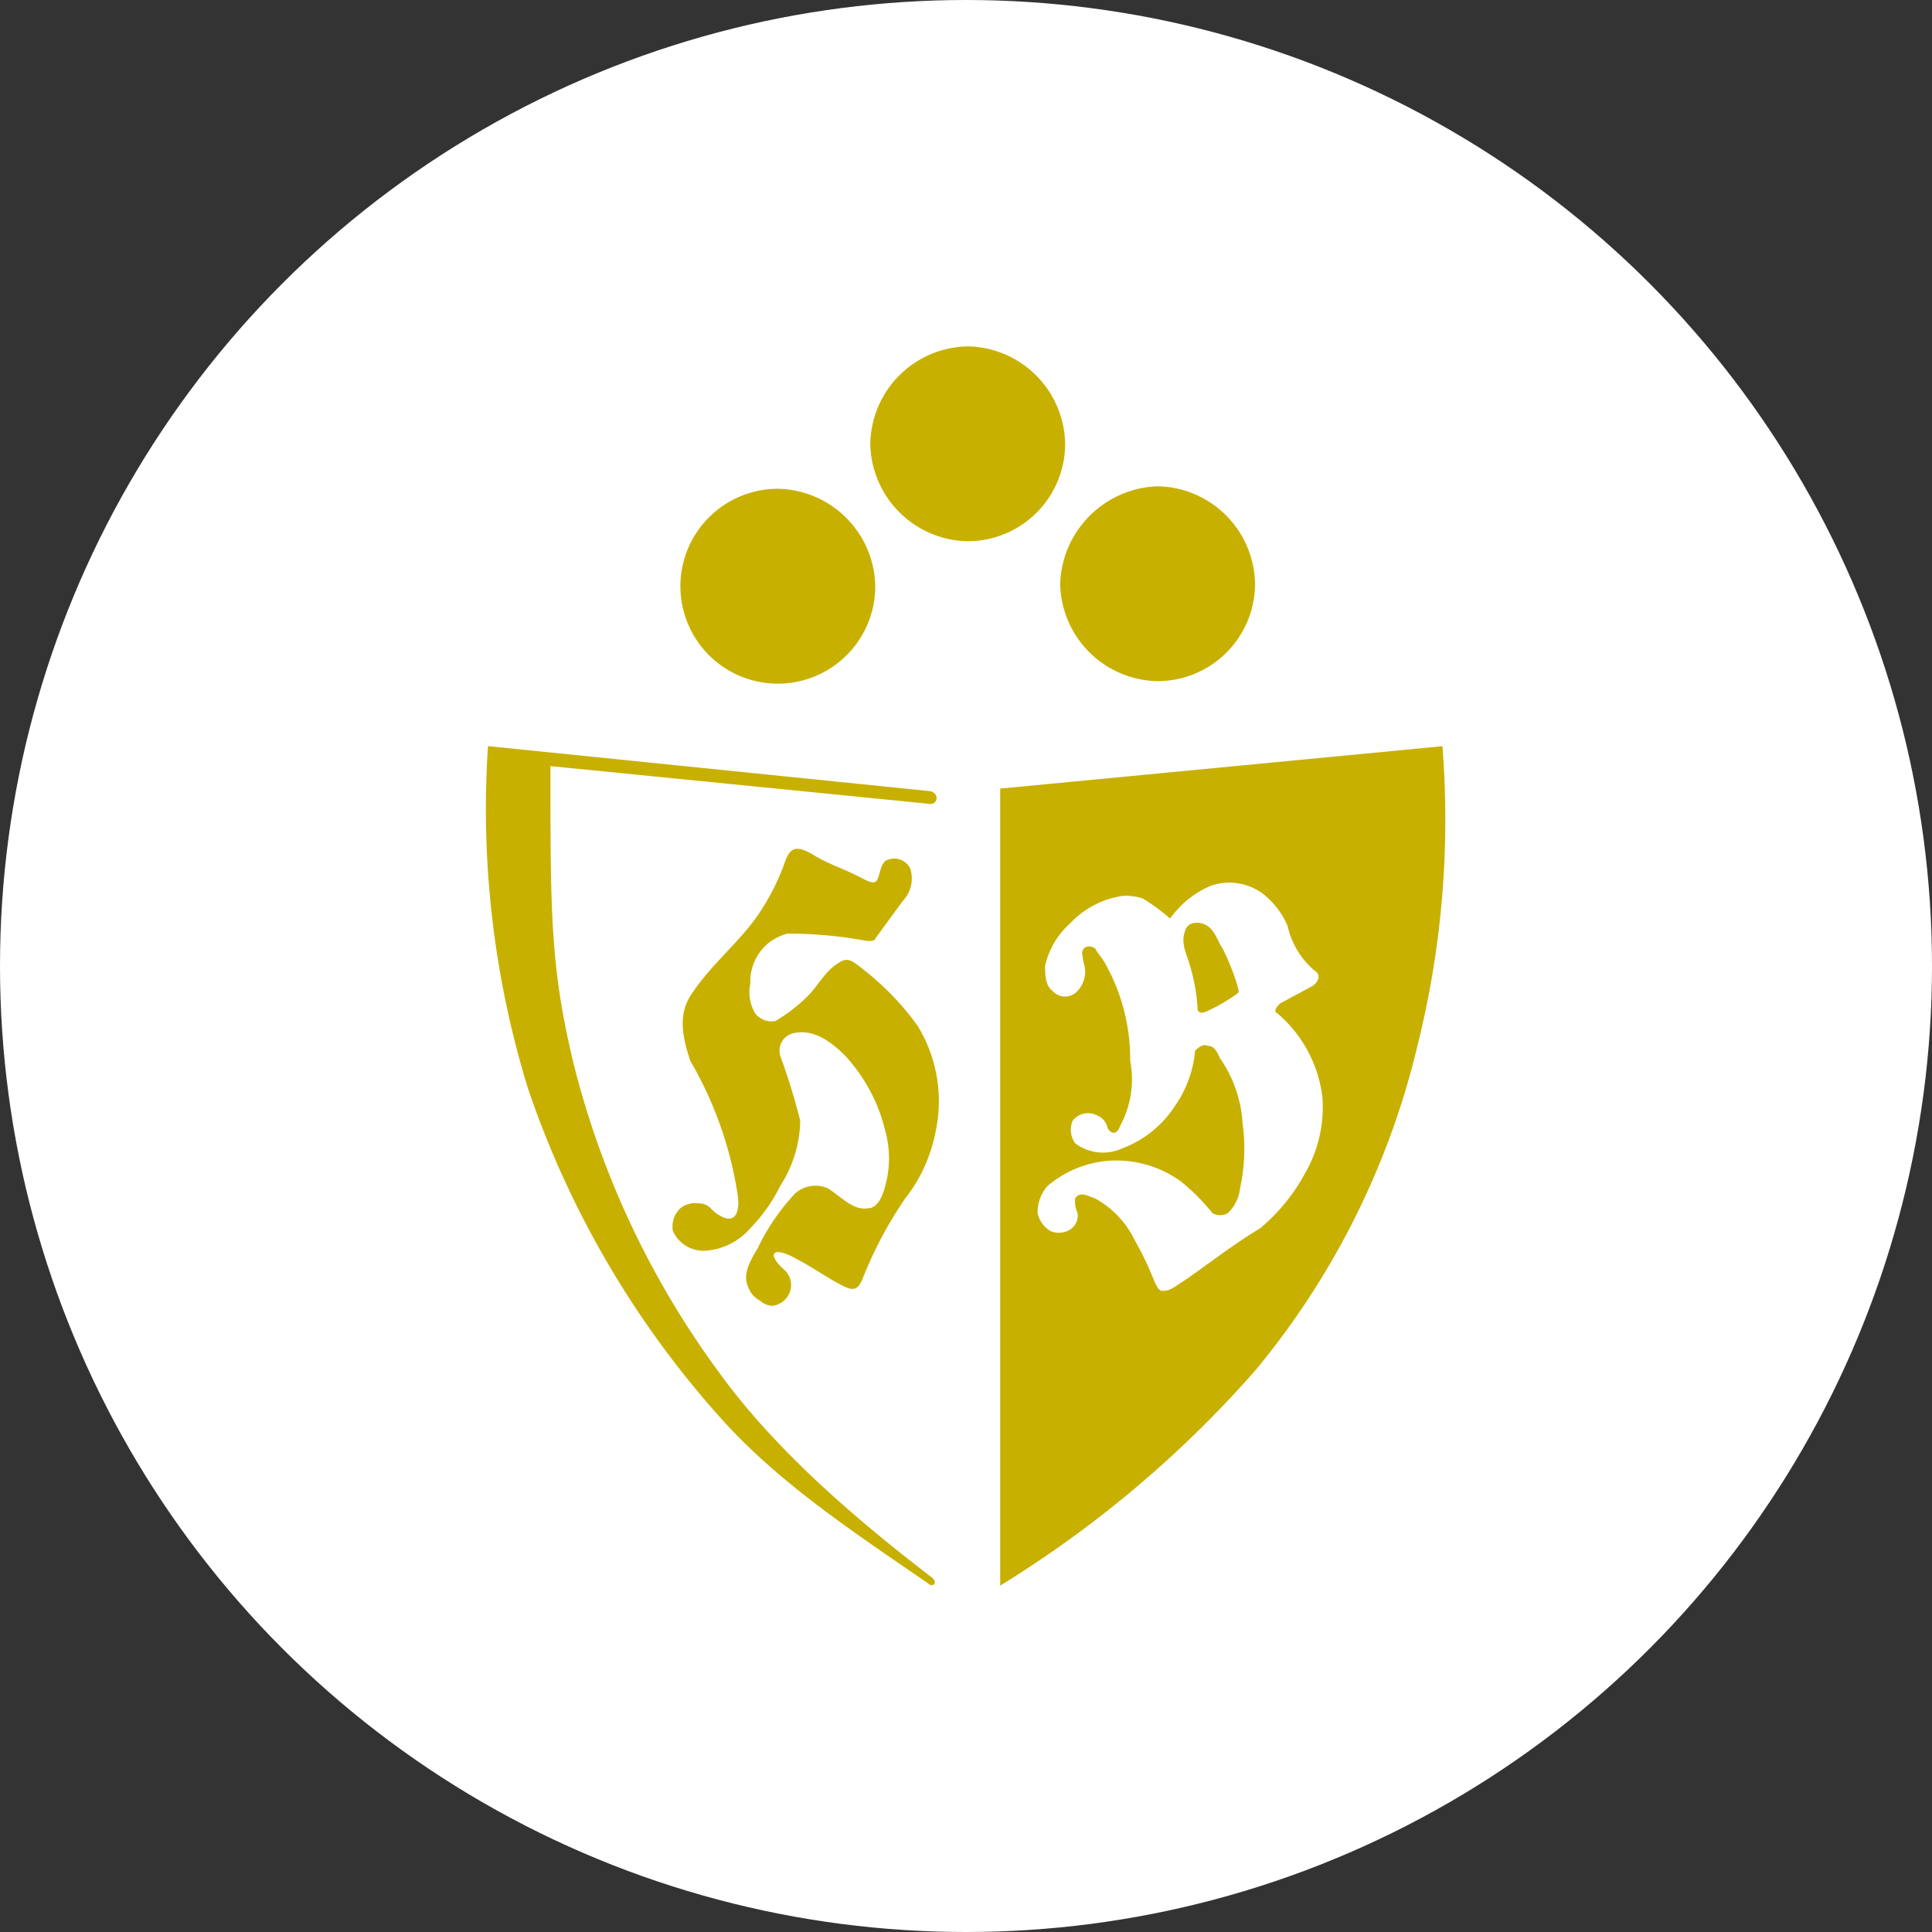 <?xml version="1.0" encoding="UTF-8"?>
<svg xmlns="http://www.w3.org/2000/svg" width="108" height="108" viewBox="0 0 108 108">
  <rect x="0" y="0" width="108" height="108" fill="#333333" stroke="none"/>
  <g id="Gruppe_47" data-name="Gruppe 47" transform="translate(-759 -214)">
    <circle id="Ellipse_1" data-name="Ellipse 1" cx="54" cy="54" r="54" transform="translate(759 214)" fill="#fff"></circle>
    <g id="Gruppe_46" data-name="Gruppe 46" transform="translate(-565.54 275.362)">
      <path id="Pfad_4" data-name="Pfad 4" d="M82.947,5.7a5.547,5.547,0,0,1,5.447,5.447,5.447,5.447,0,0,1-10.894,0A5.454,5.454,0,0,1,82.947,5.7" transform="translate(1285.074 -39.739)" fill="#c8b000"></path>
      <path id="Pfad_5" data-name="Pfad 5" d="M98.147,5.6a5.547,5.547,0,0,1,5.447,5.447,5.454,5.454,0,0,1-5.447,5.447A5.547,5.547,0,0,1,92.7,11.047,5.644,5.644,0,0,1,98.147,5.6" transform="translate(1291.104 -39.779)" fill="#c8b000"></path>
      <path id="Pfad_6" data-name="Pfad 6" d="M90.547,0a5.547,5.547,0,0,1,5.447,5.447,5.454,5.454,0,0,1-5.447,5.447A5.547,5.547,0,0,1,85.1,5.447,5.547,5.547,0,0,1,90.547,0" transform="translate(1288.089 -42)" fill="#c8b000"></path>
      <path id="Pfad_8" data-name="Pfad 8" d="M84.054,43c.838.419,1.816,1.117,2.654,1.536.559.279.838.279,1.117-.419A22.665,22.665,0,0,1,90.2,39.65a8.657,8.657,0,0,0,1.676-3.631,8.087,8.087,0,0,0-.978-6.006,15.3,15.3,0,0,0-2.933-3.073c-.7-.559-.978-.838-1.536-.419-.7.419-1.117,1.257-1.676,1.816a8.967,8.967,0,0,1-1.816,1.4,1.158,1.158,0,0,1-1.117-.419,2.286,2.286,0,0,1-.279-1.676,2.779,2.779,0,0,1,.978-2.235,2.807,2.807,0,0,1,1.117-.559,24.2,24.2,0,0,1,4.469.419c.14,0,.419,0,.419-.14l1.536-2.1a1.823,1.823,0,0,0,.419-1.816,1,1,0,0,0-1.4-.419c-.279.279-.279.7-.419.978-.14.419-.559.14-1.117-.14-.838-.419-1.676-.7-2.374-1.117-1.117-.7-1.4-.419-1.676.279a12.381,12.381,0,0,1-1.117,2.374c-1.117,1.955-2.933,3.212-4.19,5.168-.7,1.117-.419,2.374,0,3.631a21.184,21.184,0,0,1,2.654,7.542c.14,1.117-.279,1.536-.978,1.117-.559-.279-.559-.7-1.257-.7a1.33,1.33,0,0,0-.978.279,1.408,1.408,0,0,0-.419,1.257,1.871,1.871,0,0,0,1.816,1.117,3.653,3.653,0,0,0,2.514-1.257,9.176,9.176,0,0,0,1.676-2.374,6.923,6.923,0,0,0,1.117-3.631,36.074,36.074,0,0,0-1.117-3.631,1,1,0,0,1,.7-1.257c1.117-.279,2.1.419,2.933,1.257a9.394,9.394,0,0,1,2.235,4.19,5.738,5.738,0,0,1,0,3.073c-.14.559-.419,1.257-.978,1.257-.838.14-1.536-.7-2.235-1.117a1.714,1.714,0,0,0-1.816.279,11.948,11.948,0,0,0-2.1,3.073c-.419.7-.838,1.4-.559,2.1a1.43,1.43,0,0,0,.7.838,1.067,1.067,0,0,0,.7.279,1.2,1.2,0,0,0,.978-.838A1.16,1.16,0,0,0,83.5,43.7c-1.117-.978-.7-1.4.559-.7" transform="translate(1284.944 -34.022)" fill="#c8b000"></path>
      <path id="Pfad_10" data-name="Pfad 10" d="M92.954,40.582a5.986,5.986,0,0,1,3.352-1.4,6.188,6.188,0,0,1,4.05,1.117,11.163,11.163,0,0,1,1.816,1.816.89.89,0,0,0,.838,0,2.232,2.232,0,0,0,.7-1.4,10.455,10.455,0,0,0,.14-3.631,7.106,7.106,0,0,0-1.257-3.631c-.14-.279-.279-.7-.7-.7-.279-.14-.559.14-.7.279a6.328,6.328,0,0,1-1.117,3.073,6.035,6.035,0,0,1-2.933,2.374,2.59,2.59,0,0,1-2.654-.279,1.312,1.312,0,0,1-.14-1.257,1.083,1.083,0,0,1,1.4-.279.928.928,0,0,1,.559.7c.279.419.559.279.7-.14a5.456,5.456,0,0,0,.559-3.631,10.919,10.919,0,0,0-1.4-5.447c-.14-.279-.419-.559-.559-.838-.419-.279-.838,0-.7.419,0,.279.14.559.14.838a1.586,1.586,0,0,1-.419,1.117.933.933,0,0,1-1.4,0c-.419-.279-.419-.978-.419-1.4a4.511,4.511,0,0,1,1.4-2.374,5.023,5.023,0,0,1,2.933-1.536,3.075,3.075,0,0,1,1.117.14A10.659,10.659,0,0,1,99.8,25.637a5.375,5.375,0,0,1,2.235-1.816,3.148,3.148,0,0,1,2.933.419,4.537,4.537,0,0,1,1.4,1.816A4.563,4.563,0,0,0,107.9,28.57c.279.14.279.559-.14.838l-1.816.978c-.14.14-.419.419-.14.559a7.269,7.269,0,0,1,2.514,4.749,7.437,7.437,0,0,1-.978,4.19,10.576,10.576,0,0,1-2.514,3.073c-1.4.838-2.654,1.816-4.05,2.793-.838.559-.978.7-1.4.7s-.419-.838-1.536-2.793a5.276,5.276,0,0,0-2.235-2.374c-.419-.14-.838-.419-1.117,0a1.771,1.771,0,0,0,.14.838.935.935,0,0,1-.559.978,1.193,1.193,0,0,1-.978,0,1.616,1.616,0,0,1-.7-.978,2.234,2.234,0,0,1,.559-1.536m11.593,10.336a44.569,44.569,0,0,0,9.079-18.157,52.118,52.118,0,0,0,1.4-16.76L90.3,18.374V62.929a62.643,62.643,0,0,0,14.246-12.012" transform="translate(1290.151 -35.653)" fill="#c8b000"></path>
      <path id="Pfad_11" data-name="Pfad 11" d="M83.088,53.85C86.3,57.342,90.351,60,94.4,62.789c.279.279.559,0,.279-.279-4.19-3.212-8.8-7.123-12.012-11.593a49.257,49.257,0,0,1-8.1-17.319c-1.257-5.307-1.257-8.241-1.257-16.481l21.09,2.1c.559.14.7-.559.14-.7L69.819,16a53.044,53.044,0,0,0,2.235,19.135A53.089,53.089,0,0,0,83.088,53.85" transform="translate(1282 -35.653)" fill="#c8b000"></path>
      <path id="Pfad_12" data-name="Pfad 12" d="M99.822,24.509c-.279-.419-.419-.978-.838-1.257s-1.117-.279-1.257.279c-.279.7.14,1.4.279,1.955a10.384,10.384,0,0,1,.419,2.374c0,.279.279.279.559.14a10.417,10.417,0,0,0,1.676-.978c.14-.14,0-.279,0-.419a13.108,13.108,0,0,0-.838-2.1" transform="translate(1293.06 -32.849)" fill="#c8b000"></path>
    </g>
  </g>
</svg>
